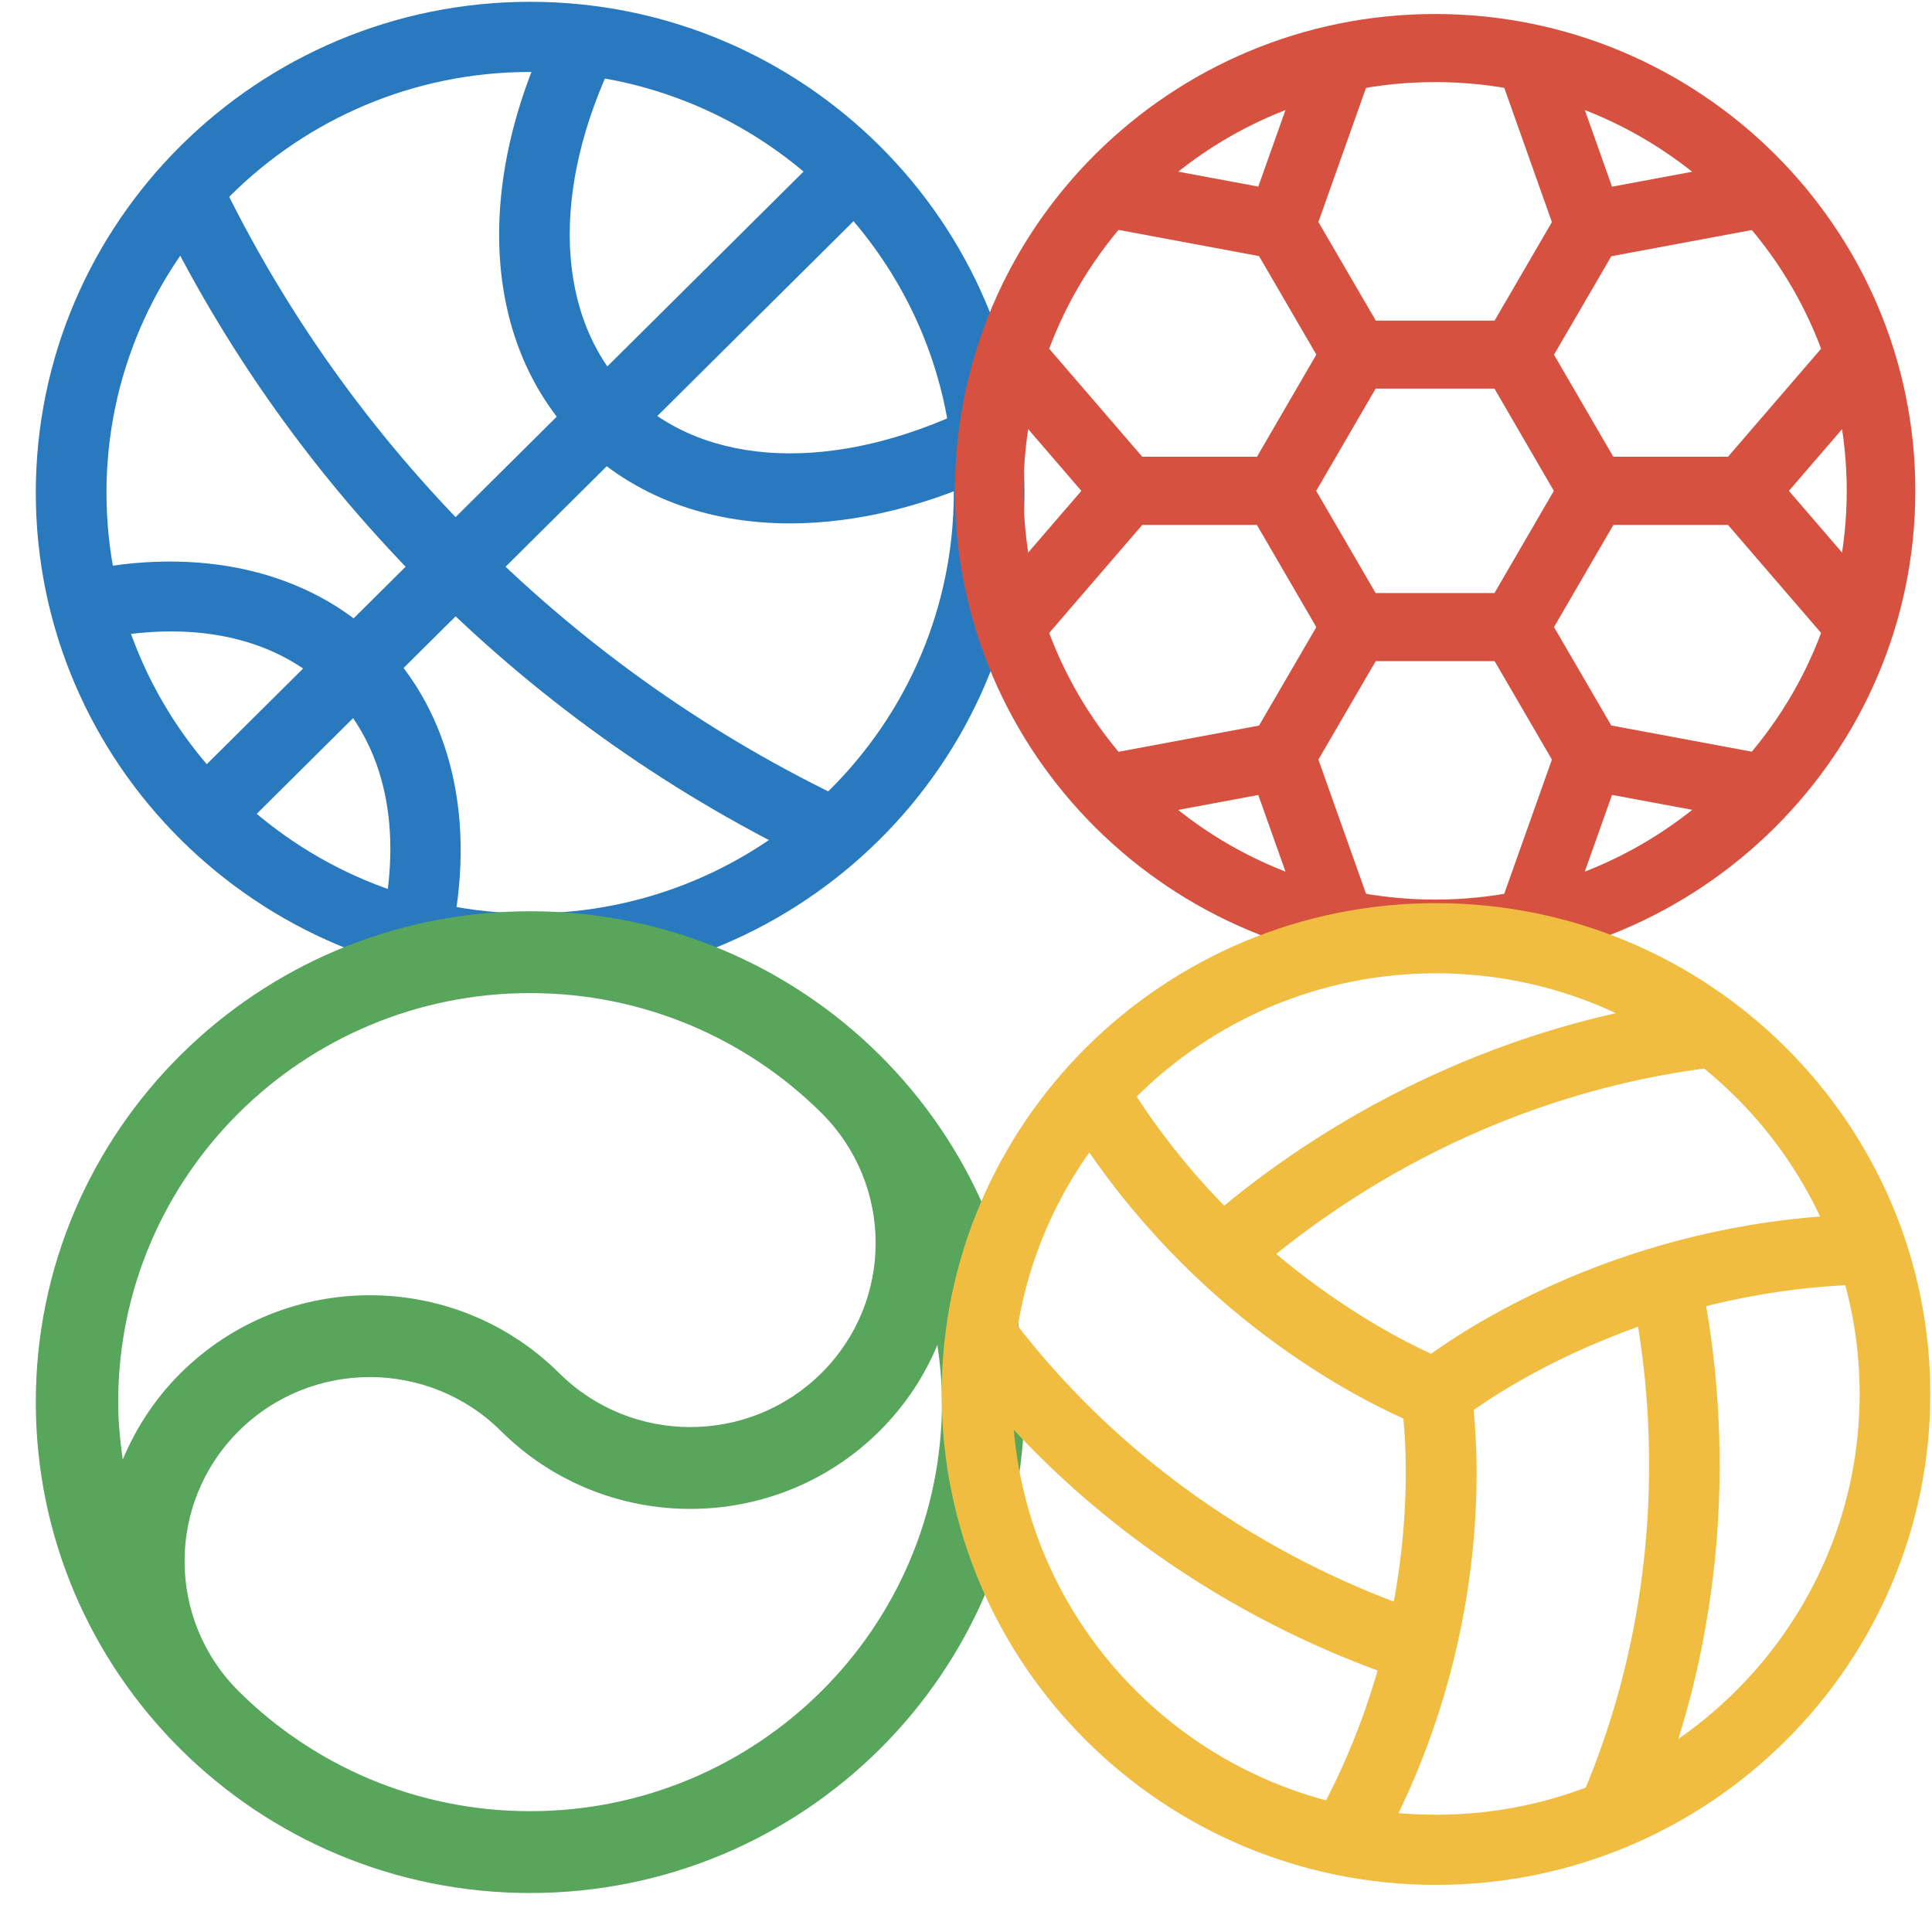 <svg xmlns="http://www.w3.org/2000/svg" width="45" height="45" viewBox="0 0 45 45" fill="none"><path d="M19.082 20.151C15.726 18.562 12.675 16.42 10.02 13.782C7.364 11.146 5.206 8.119 3.606 4.784L5.091 4.081C6.609 7.246 8.658 10.12 11.181 12.625C13.703 15.13 16.6 17.165 19.785 18.672L19.077 20.146L19.082 20.151Z" fill="#2979BE"></path><path d="M18.401 12.191C16.475 12.191 14.762 11.561 13.51 10.321C11.255 8.083 11.007 4.35 12.859 0.579L14.337 1.294C12.802 4.419 12.931 7.435 14.673 9.166C16.415 10.896 19.453 11.025 22.6 9.5L23.321 10.967C21.63 11.786 19.948 12.191 18.401 12.191Z" fill="#2979BE"></path><path d="M10.486 21.931L8.881 21.576C9.391 19.307 8.97 17.36 7.695 16.094C6.421 14.829 4.461 14.412 2.174 14.915L1.816 13.322C4.629 12.699 7.195 13.289 8.857 14.939C10.52 16.59 11.113 19.137 10.486 21.931Z" fill="#2979BE"></path><path d="M19.326 3.391L4.206 18.405L5.37 19.561L20.489 4.547L19.326 3.391Z" fill="#2979BE"></path><path d="M12.348 1.676C6.907 1.676 2.48 6.073 2.48 11.476C2.48 16.879 6.907 21.275 12.348 21.275C17.789 21.275 22.216 16.879 22.216 11.476C22.216 6.073 17.789 1.676 12.348 1.676ZM12.348 22.909C5.999 22.909 0.834 17.78 0.834 11.476C0.834 5.171 5.999 0.042 12.348 0.042C18.697 0.042 23.862 5.171 23.862 11.476C23.862 17.78 18.697 22.909 12.348 22.909Z" fill="#2979BE"></path><path d="M12.348 42.186C9.698 42.186 7.298 41.119 5.562 39.395C3.878 37.72 3.878 35.005 5.562 33.331C7.248 31.656 9.982 31.656 11.668 33.331C14.104 35.75 18.053 35.75 20.487 33.331C21.082 32.737 21.532 32.055 21.834 31.325C21.897 31.761 21.94 32.205 21.94 32.658C21.94 37.918 17.642 42.186 12.345 42.186M12.348 23.131C15 23.131 17.4 24.2 19.137 25.927C20.816 27.601 20.816 30.311 19.132 31.983C17.445 33.658 14.712 33.658 13.025 31.983C10.589 29.564 6.64 29.564 4.207 31.983C3.609 32.577 3.164 33.267 2.859 33.996C2.797 33.557 2.753 33.114 2.753 32.658C2.753 27.396 7.049 23.131 12.348 23.131ZM12.348 21.225C5.989 21.225 0.834 26.344 0.834 32.658C0.834 38.972 5.989 44.092 12.348 44.092C18.707 44.092 23.862 38.972 23.862 32.658C23.862 26.344 18.707 21.225 12.348 21.225Z" fill="#58A55C"></path><path d="M29.735 10.638H26.605L24.145 7.783L22.932 8.816L25.187 11.433L22.932 14.05L24.145 15.082L26.605 12.227H29.735C30.177 12.227 30.535 11.872 30.535 11.433C30.535 10.994 30.177 10.638 29.735 10.638Z" fill="#D75140"></path><path d="M31.981 13.918C31.599 13.699 31.112 13.828 30.891 14.209L29.325 16.9L25.604 17.594L25.899 19.152L29.308 18.517L30.463 21.771L31.969 21.244L30.708 17.692L32.275 15.001C32.495 14.622 32.363 14.138 31.981 13.918Z" fill="#D75140"></path><path d="M37.531 16.9L35.965 14.209C35.743 13.83 35.253 13.699 34.874 13.918C34.492 14.138 34.36 14.624 34.581 15.001L36.147 17.692L34.886 21.241L36.392 21.769L37.547 18.515L40.956 19.149L41.252 17.592L37.531 16.898V16.9Z" fill="#D75140"></path><path d="M43.922 8.816L42.709 7.783L40.249 10.638H37.119C36.677 10.638 36.319 10.994 36.319 11.433C36.319 11.872 36.677 12.227 37.119 12.227H40.249L42.709 15.082L43.922 14.05L41.667 11.433L43.922 8.816Z" fill="#D75140"></path><path d="M41.252 5.271L40.956 3.713L37.547 4.348L36.392 1.094L34.886 1.621L36.147 5.173L34.581 7.864C34.36 8.243 34.492 8.728 34.874 8.947C34.999 9.019 35.136 9.054 35.273 9.054C35.549 9.054 35.818 8.911 35.965 8.658L37.531 5.968L41.252 5.274V5.271Z" fill="#D75140"></path><path d="M32.275 7.862L30.708 5.171L31.969 1.619L30.463 1.092L29.308 4.346L25.899 3.711L25.604 5.271L29.325 5.965L30.891 8.656C31.04 8.911 31.306 9.052 31.583 9.052C31.72 9.052 31.857 9.019 31.981 8.945C32.363 8.725 32.495 8.241 32.275 7.862Z" fill="#D75140"></path><path d="M32.041 13.813H34.809L36.192 11.433L34.809 9.052H32.041L30.657 11.433L32.041 13.813ZM35.272 15.4H31.582C31.297 15.4 31.032 15.249 30.89 15.004L29.046 11.831C28.901 11.585 28.901 11.282 29.046 11.037L30.89 7.864C31.032 7.618 31.297 7.468 31.582 7.468H35.272C35.558 7.468 35.822 7.618 35.964 7.864L37.809 11.037C37.951 11.282 37.951 11.585 37.809 11.831L35.964 15.004C35.82 15.249 35.558 15.4 35.272 15.4Z" fill="#D75140"></path><path d="M33.427 1.912C28.14 1.912 23.84 6.182 23.84 11.432C23.84 16.683 28.14 20.953 33.427 20.953C38.714 20.953 43.014 16.683 43.014 11.432C43.014 6.182 38.714 1.912 33.427 1.912ZM33.427 22.539C27.26 22.539 22.242 17.556 22.242 11.432C22.242 5.309 27.26 0.326 33.427 0.326C39.593 0.326 44.612 5.309 44.612 11.432C44.612 17.556 39.593 22.539 33.427 22.539Z" fill="#D75140"></path><path d="M29.02 29.805L27.922 28.589C29.834 26.883 33.928 23.918 39.832 23.224L40.024 24.846C34.571 25.485 30.79 28.226 29.022 29.805H29.02Z" fill="#F0BD41"></path><path d="M32.822 39.163C30.376 38.371 25.745 36.334 22.189 31.604L23.508 30.626C26.792 34.996 31.073 36.878 33.333 37.61L32.822 39.163Z" fill="#F0BD41"></path><path d="M38.319 42.584L36.808 41.938C38.977 36.928 38.477 32.305 37.985 29.996L39.594 29.66C40.125 32.16 40.666 37.162 38.319 42.584Z" fill="#F0BD41"></path><path d="M43.591 29.915L43.567 28.281C38.248 28.357 34.525 30.681 33.331 31.532C32.156 30.993 28.596 29.106 26.151 25.023L24.738 25.857C27.46 30.399 31.349 32.441 32.687 33.04C32.81 34.316 32.947 38.309 30.593 42.477L32.027 43.276C34.633 38.665 34.47 34.297 34.323 32.842C35.38 32.1 38.808 29.984 43.593 29.915H43.591Z" fill="#F0BD41"></path><path d="M33.447 22.67C28.006 22.67 23.578 27.067 23.578 32.47C23.578 37.873 28.006 42.269 33.447 42.269C38.888 42.269 43.315 37.873 43.315 32.47C43.315 27.067 38.888 22.67 33.447 22.67ZM33.447 43.903C27.097 43.903 21.933 38.774 21.933 32.47C21.933 26.165 27.097 21.036 33.447 21.036C39.796 21.036 44.96 26.165 44.96 32.47C44.96 38.774 39.796 43.903 33.447 43.903Z" fill="#F0BD41"></path></svg>